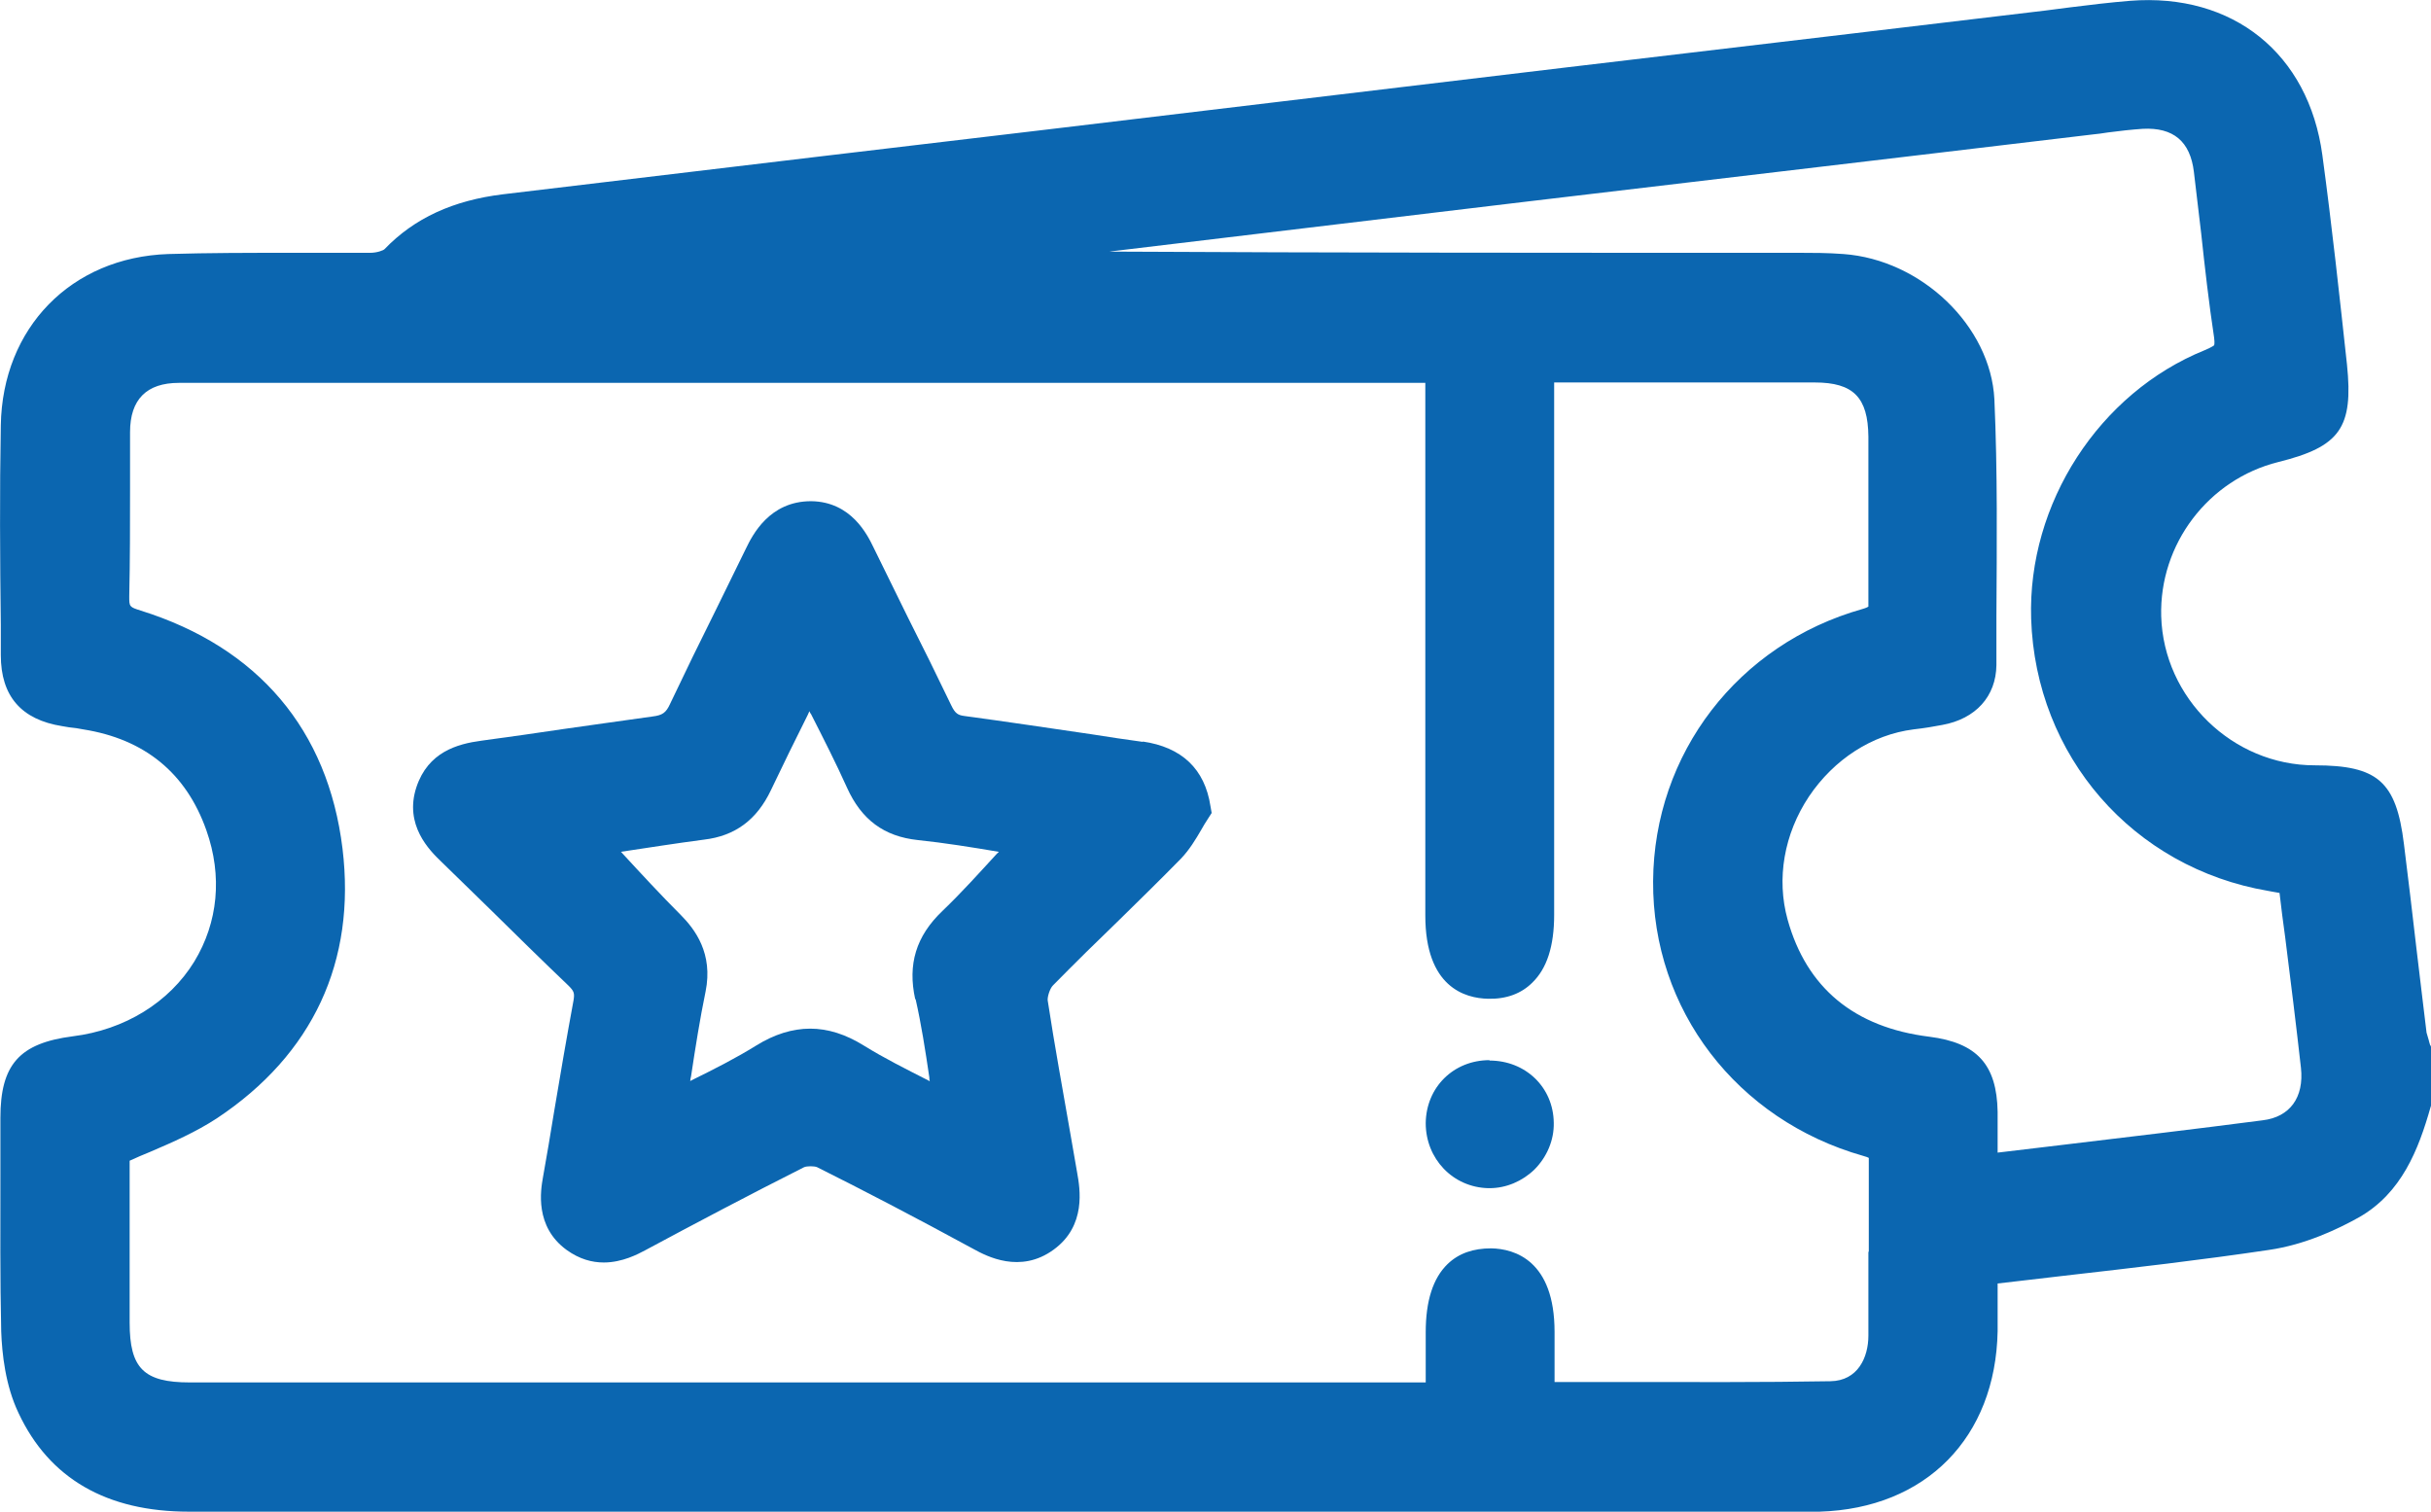 <?xml version="1.0" encoding="UTF-8"?>
<svg id="Camada_2" data-name="Camada 2" xmlns="http://www.w3.org/2000/svg" viewBox="0 0 60.19 37.43">
  <g id="Camada_1-2" data-name="Camada 1">
    <g>
      <path d="M60.17,25.88s-.03-.09-.04-.14c-.02-.07-.04-.13-.05-.17-.08-.69-.17-1.38-.25-2.08-.1-.86-.2-1.72-.31-2.59-.19-1.55-.65-1.95-2.21-1.95-2.03,0-3.74-1.66-3.8-3.69-.05-1.79,1.17-3.39,2.9-3.82,1.53-.38,1.86-.85,1.7-2.41-.18-1.65-.37-3.42-.61-5.19-.34-2.51-2.21-4.02-4.76-3.82-.49.04-.99.1-1.47.16-.21.03-.41.05-.62.08l-4.87.58c-4.68.55-9.35,1.11-14.03,1.67-3.84.46-7.67.92-11.5,1.37l-7.79.93c-1.24.15-2.2.59-2.94,1.36-.03.03-.18.09-.36.09-.66,0-1.34,0-2,0-.98,0-1.99,0-2.99.03C1.76,6.37.06,8.12.02,10.53c-.03,1.65-.02,3.32,0,4.94v.75c0,1.02.51,1.6,1.52,1.76.11.02.23.04.35.05l.17.03c1.52.24,2.55,1.08,3.05,2.5.4,1.13.29,2.28-.3,3.25-.62,1.01-1.72,1.69-3.01,1.85C.48,25.83.01,26.36.01,27.68c0,.47,0,.94,0,1.4,0,1.27-.01,2.59.02,3.89.02.54.1,1.33.43,2.02.76,1.62,2.18,2.44,4.22,2.44h0c10.21,0,20.42,0,30.64,0h9.54c.06,0,.12,0,.19,0,2.64-.08,4.36-1.84,4.41-4.47,0-.35,0-.71,0-1.07v-.11c.55-.06,1.09-.13,1.63-.19,1.75-.2,3.4-.39,5.08-.64.91-.13,1.72-.52,2.24-.81,1.05-.6,1.47-1.67,1.77-2.73l.02-.06v-1.4l-.02-.06ZM49.46,27.53c-.02-1.17-.51-1.71-1.69-1.86-1.86-.23-3.04-1.21-3.51-2.9-.28-1.01-.09-2.12.53-3.05.62-.92,1.56-1.53,2.59-1.66.27-.03.5-.07.71-.11.83-.15,1.33-.71,1.34-1.48,0-.4,0-.81,0-1.21.01-1.76.03-3.58-.05-5.37-.09-1.81-1.8-3.46-3.74-3.6-.39-.03-.78-.03-1.07-.03h-.52c-5.44,0-11.02,0-16.59-.03,3.42-.41,6.84-.82,10.27-1.23,3.38-.4,6.75-.8,10.13-1.2l3.95-.47c.12-.01.25-.03.38-.05.3-.04.58-.07.86-.09.76-.04,1.18.31,1.27,1.07.06.51.12,1.01.18,1.52.09.84.19,1.72.32,2.58.02.15,0,.19,0,.19,0,0-.04.04-.23.12-2.62,1.06-4.39,3.8-4.3,6.65.11,3.4,2.52,6.17,5.87,6.74.09.02.18.03.28.05.04.37.09.73.14,1.1.14,1.11.27,2.16.39,3.23.08.73-.27,1.22-.95,1.3-1.68.22-3.39.42-5.05.62-.51.06-1.02.12-1.51.18v-.02c0-.34,0-.67,0-1M46.26,31c0,.69,0,1.38,0,2.07,0,.54-.26,1.12-.94,1.13-1.71.03-3.38.02-5.16.02-.55,0-1.11,0-1.67,0v-1.24c0-1.77-.99-2.06-1.57-2.07-.44,0-.8.12-1.08.39-.36.35-.54.91-.54,1.69,0,.37,0,.74,0,1.13v.11H4.7c-1.14,0-1.49-.35-1.49-1.48v-4.01c.17-.08.34-.15.51-.22.56-.24,1.13-.49,1.65-.83,2.38-1.58,3.45-3.89,3.11-6.68-.36-2.94-2.09-4.98-4.99-5.89-.29-.09-.29-.1-.29-.35.02-.89.02-1.8.02-2.67,0-.47,0-.93,0-1.4,0-.81.41-1.22,1.21-1.22,10.29,0,20.57,0,30.86,0h0v3.7c0,3.16,0,6.33,0,9.49,0,1.77.98,2.05,1.56,2.06.45.01.82-.13,1.09-.4.36-.35.54-.9.54-1.68v-13.18s.09,0,.14,0h.63c1.89,0,3.79,0,5.68,0,.96,0,1.32.37,1.33,1.34,0,.52,0,1.04,0,1.56,0,.82,0,1.67,0,2.51,0,.1,0,.14,0,.14,0,0-.04.03-.15.06-3.08.87-5.16,3.58-5.18,6.74-.02,3.18,2.07,5.91,5.2,6.8.08.02.12.04.14.05,0,.01,0,.05,0,.1,0,.74,0,1.5,0,2.22" style="fill: #0b66b0; stroke-width: 0px;"/>
      <path d="M28.3,18.37c-.43-.06-.85-.12-1.28-.19-1.03-.15-2.09-.31-3.13-.45-.17-.02-.24-.06-.34-.27-.35-.73-.71-1.46-1.07-2.17-.28-.58-.57-1.15-.85-1.73-.15-.31-.55-1.14-1.55-1.15-1.03,0-1.45.84-1.61,1.17-.25.51-.5,1.02-.75,1.53-.38.76-.76,1.54-1.13,2.32-.1.22-.19.28-.43.31-.73.1-1.48.21-2.2.31-.68.1-1.36.2-2.04.29-.6.08-1.32.28-1.61,1.15-.31.94.33,1.57.61,1.84.4.39.8.78,1.2,1.17.65.64,1.3,1.28,1.96,1.91.13.13.15.18.12.36-.17.92-.33,1.85-.48,2.75-.09.55-.18,1.1-.28,1.65-.05.29-.21,1.2.59,1.78.32.23.63.31.92.31.46,0,.85-.21,1.02-.3,1.21-.65,2.57-1.37,3.94-2.06.07-.03.25-.03.32,0,1.16.58,2.39,1.22,3.88,2.03.31.17,1.15.62,1.98.01.81-.59.65-1.51.58-1.9l-.16-.92c-.19-1.1-.4-2.23-.57-3.35-.01-.08.05-.29.13-.37.54-.55,1.1-1.1,1.65-1.63.5-.49,1.02-1,1.52-1.51.21-.22.36-.47.5-.71.05-.09.11-.19.17-.28l.09-.14-.03-.17c-.14-.92-.71-1.46-1.68-1.6M22.67,24.74c.14.62.24,1.26.34,1.94,0,.03,0,.06.01.09,0,0-.02,0-.02-.01-.57-.29-1.11-.56-1.61-.87-.45-.28-.89-.42-1.33-.42s-.89.14-1.34.42c-.5.31-1.03.58-1.6.86,0,0-.02.01-.03.02,0-.04.01-.08.02-.12.11-.73.22-1.42.36-2.1.19-.94-.26-1.54-.62-1.9-.49-.49-.97-1.01-1.44-1.52-.01-.01-.02-.03-.04-.04,0,0,0,0,.01,0,.67-.1,1.36-.21,2.05-.3.77-.09,1.31-.49,1.66-1.23.29-.61.59-1.22.91-1.86.01-.03.03-.06.04-.09.01.02.02.05.04.07.32.63.62,1.22.89,1.82.36.8.92,1.21,1.75,1.3.67.07,1.35.18,2,.29h.01s-.02.03-.04.04c-.44.48-.89.98-1.36,1.43-.65.62-.86,1.32-.67,2.18" style="fill: #0b66b0; stroke-width: 0px;"/>
      <path d="M36.88,26.25h0c-.89,0-1.57.67-1.58,1.56,0,.88.67,1.59,1.55,1.61h.03c.41,0,.81-.17,1.11-.46.31-.31.49-.73.48-1.16-.01-.88-.7-1.54-1.59-1.54" style="fill: #0b66b0; stroke-width: 0px;"/>
    </g>
  </g>
</svg>